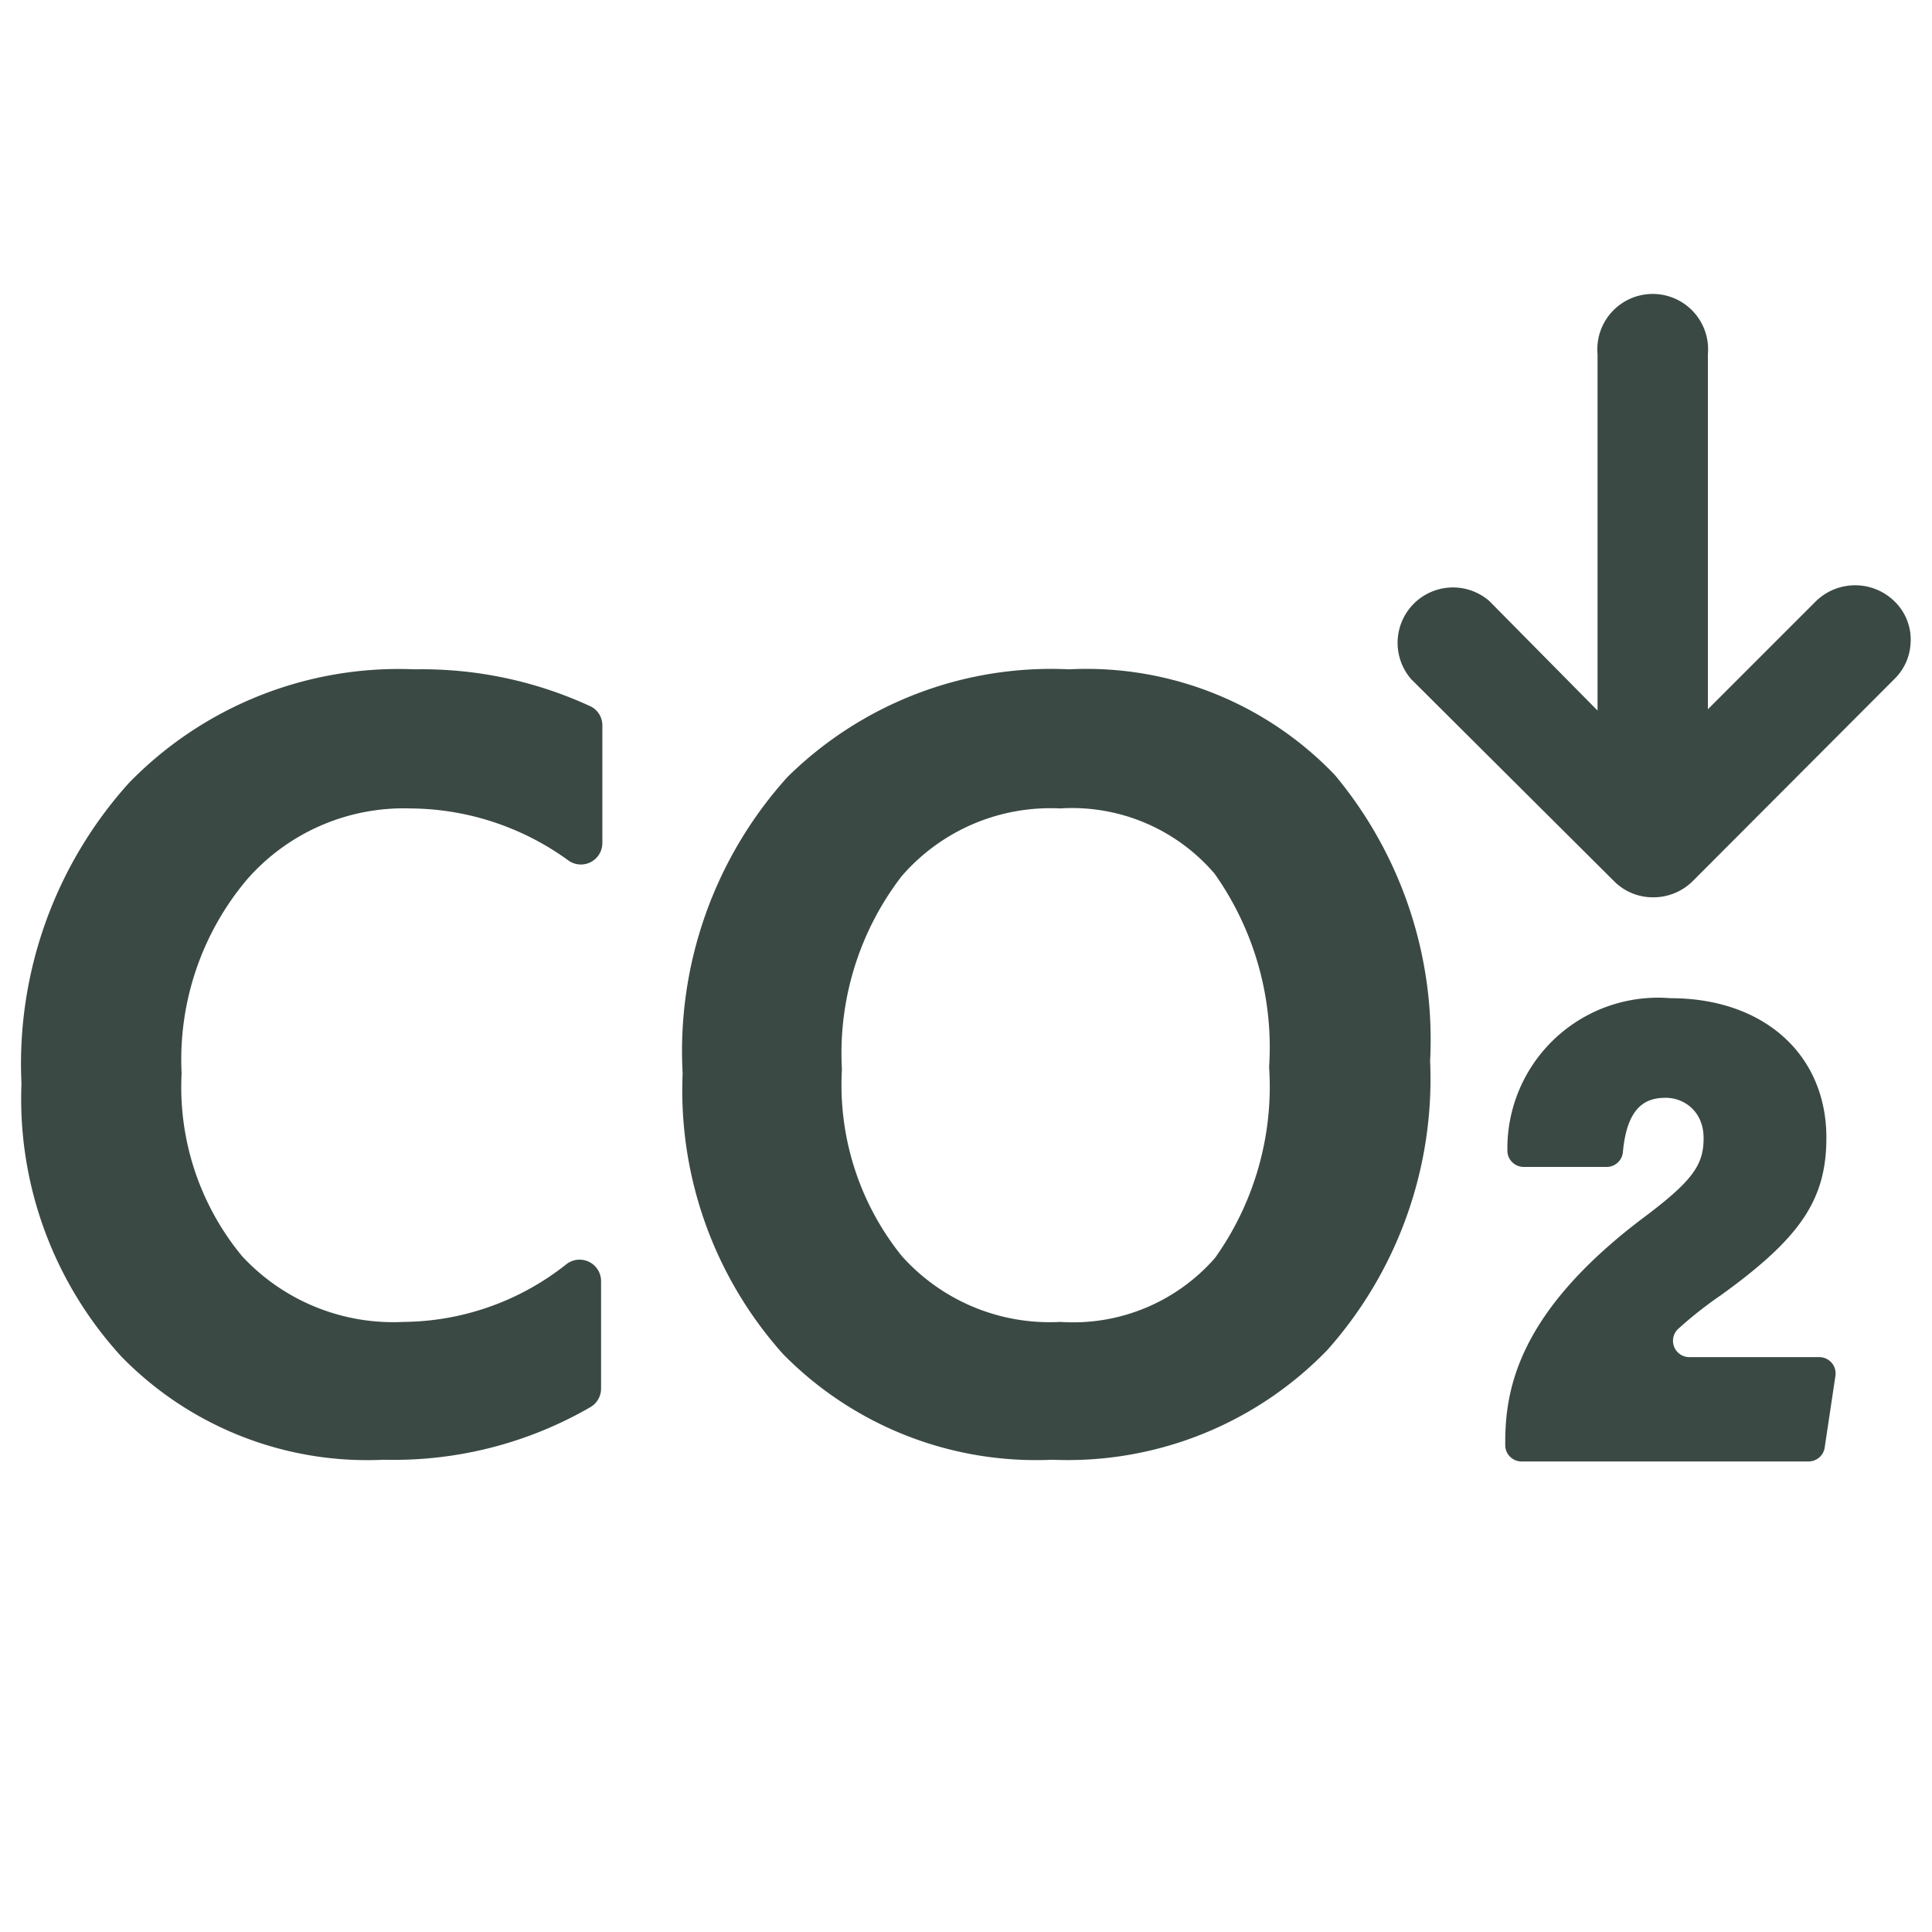 <svg xmlns="http://www.w3.org/2000/svg" width="45" height="45" viewBox="0 0 45 45"><path d="M44.12 14a1.31 1.31 0 00-1.82 0l-2.52 2.52V8.25a1.29 1.29 0 10-2.57 0v8.3L34.69 14a1.29 1.29 0 00-1.82 1.82l4.73 4.71a1.27 1.27 0 00.91.37 1.3 1.3 0 00.91-.37l4.7-4.71a1.25 1.25 0 00.38-.82 1.24 1.24 0 00-.38-1zM9.66 15.59A8.76 8.76 0 003 18.24a9.77 9.77 0 00-2.5 7 8.89 8.89 0 002.33 6.36A8 8 0 008.94 34a9.14 9.14 0 004.82-1.23.5.5 0 00.24-.43v-2.5a.5.5 0 00-.8-.4 6.18 6.18 0 01-3.8 1.35 4.8 4.8 0 01-3.76-1.53A6.18 6.18 0 014.23 25a6.51 6.51 0 011.51-4.5 4.85 4.85 0 013.82-1.67 6.32 6.32 0 013.69 1.22.5.5 0 00.78-.41V16.9a.49.49 0 00-.28-.45 9.35 9.35 0 00-4.09-.86zm21.43 2.46a8 8 0 00-6.19-2.46 8.74 8.74 0 00-6.56 2.51A9.52 9.52 0 0015.9 25a9.21 9.21 0 002.34 6.54A8.26 8.26 0 0024.51 34a8.41 8.41 0 006.41-2.56 9.5 9.5 0 002.39-6.73 9.62 9.62 0 00-2.22-6.66zM28.3 29.3a4.39 4.39 0 01-3.6 1.49 4.62 4.62 0 01-3.7-1.54 6.35 6.35 0 01-1.39-4.34 6.76 6.76 0 011.39-4.5 4.58 4.58 0 013.69-1.58 4.37 4.37 0 013.6 1.52 7 7 0 011.27 4.5 6.88 6.88 0 01-1.26 4.45zm11.04 2.31a.38.38 0 01-.26-.65 9.24 9.24 0 011-.79c1.86-1.34 2.46-2.23 2.46-3.67 0-1.94-1.46-3.25-3.63-3.25a3.51 3.51 0 00-3.8 3.54.38.38 0 00.38.39h1.93a.38.38 0 00.38-.34c.1-1.12.58-1.27 1-1.27s.88.31.88.94-.25 1-1.49 1.92c-2.78 2.13-3.13 3.87-3.13 5.16v.07a.38.38 0 00.38.38h6.69a.38.38 0 00.37-.32l.25-1.67a.38.38 0 00-.37-.44z" fill="#3a4944"/></svg>